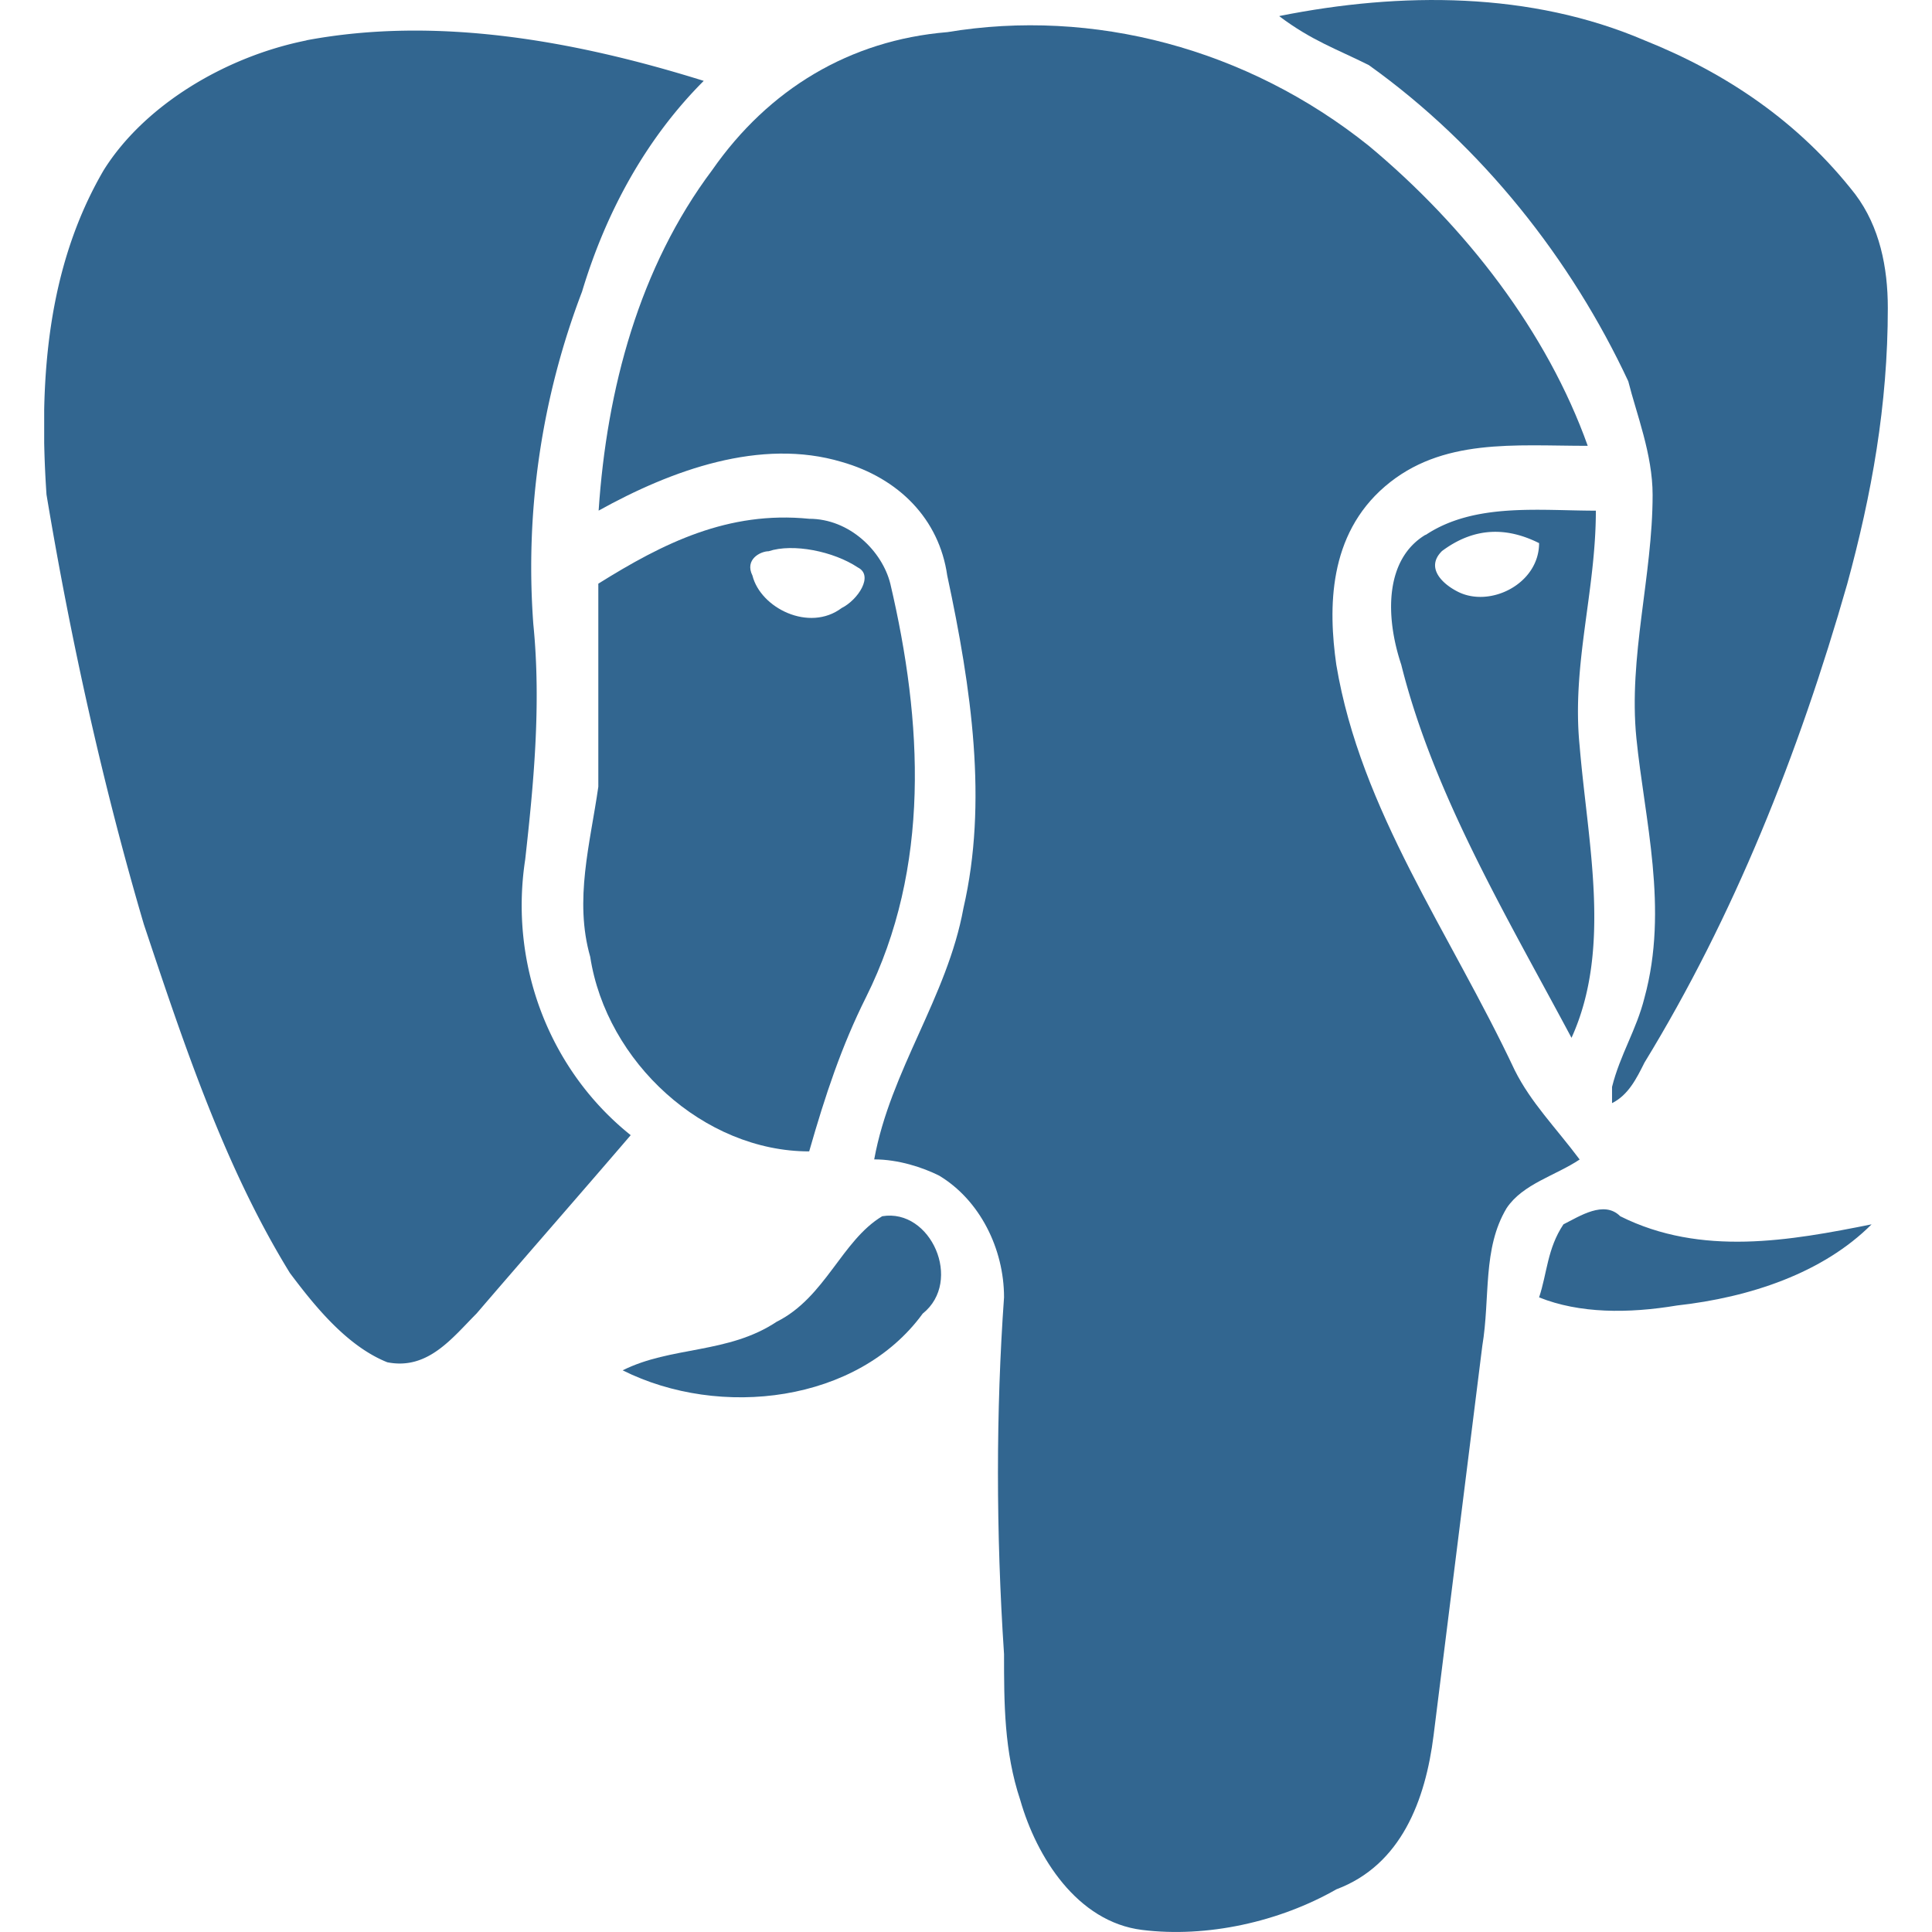<svg xmlns:xlink="http://www.w3.org/1999/xlink" xmlns="http://www.w3.org/2000/svg" class="logo-grid__icon" viewBox="0 0 47.713 50" width="70" height="70"><defs><g id="logo-postgresql"><svg xmlns="http://www.w3.org/2000/svg" height="50" width="47.713"><g fill="#326690"><path d="M31.97.414c3.15-.63 6.507-.63 9.446.63 2.1.84 3.988 2.098 5.457 3.987.63.84.84 1.89.84 2.94 0 2.52-.42 4.83-1.05 7.14-1.26 4.41-2.938 8.61-5.247 12.388-.21.42-.42.84-.84 1.05v-.42c.21-.84.63-1.47.84-2.31.63-2.308 0-4.617-.21-6.716-.21-2.1.42-4.2.42-6.296 0-1.05-.42-2.1-.63-2.94-1.47-3.146-3.778-6.085-6.716-8.183-.84-.42-1.47-.63-2.31-1.26z"></path><path d="M23.366.833c3.778-.63 7.766.42 10.914 2.94 2.52 2.098 4.617 4.826 5.667 7.765-1.89 0-3.778-.21-5.247 1.05s-1.47 3.147-1.26 4.616c.63 3.778 2.94 6.927 4.618 10.494.42.84 1.05 1.47 1.68 2.31-.63.42-1.47.63-1.89 1.258-.63 1.05-.42 2.31-.63 3.568l-1.26 10.074c-.21 1.68-.838 3.36-2.517 3.988-1.47.84-3.35 1.26-5.03 1.05-1.68-.21-2.73-1.89-3.15-3.36-.42-1.258-.42-2.517-.42-3.776-.21-3.15-.21-6.297 0-9.235 0-1.26-.63-2.52-1.68-3.15-.42-.21-1.05-.42-1.68-.42.42-2.307 1.89-4.196 2.31-6.505.63-2.728.21-5.667-.42-8.605-.21-1.47-1.26-2.52-2.73-2.94-2.1-.628-4.403.21-6.292 1.26.21-3.148 1.05-6.296 2.94-8.815 1.463-2.098 3.563-3.358 6.08-3.568z"></path><path d="M6.785 1.043c3.36-.63 6.926 0 10.284 1.05-1.47 1.47-2.52 3.358-3.15 5.457a19.98 19.98 0 0 0-1.26 8.605c.21 2.1 0 4.198-.21 6.087-.42 2.728.63 5.457 2.73 7.136-1.26 1.47-2.73 3.148-3.99 4.617-.63.63-1.26 1.47-2.31 1.26-1.05-.42-1.89-1.47-2.52-2.31-1.68-2.728-2.73-5.875-3.78-9.025C1.53 20.36.69 16.58.06 12.8c-.2-2.94.01-5.88 1.48-8.396 1.05-1.68 3.15-2.94 5.248-3.358zM35.75 13.846c1.26-.84 2.938-.63 4.407-.63 0 2.1-.63 3.988-.42 6.087.21 2.52.84 5.247-.21 7.556-1.68-3.15-3.568-6.3-4.407-9.66-.42-1.26-.42-2.73.63-3.36zm.42.42c-.42.42 0 .84.42 1.05.838.42 2.098-.21 2.098-1.26-.84-.42-1.68-.42-2.52.21z"></path><path d="M14.34 15.106c1.68-1.05 3.36-1.89 5.458-1.68 1.05 0 1.89.84 2.1 1.68.838 3.568 1.048 7.346-.63 10.704-.63 1.26-1.05 2.52-1.47 3.988-2.728 0-5.247-2.31-5.667-5.037-.42-1.47 0-2.93.21-4.4v-5.25zm4.41-.84c-.21 0-.63.21-.42.63.21.84 1.468 1.47 2.308.84.42-.21.84-.84.42-1.05-.63-.42-1.68-.63-2.31-.42zm20.568 17.42c.42-.21 1.05-.63 1.47-.21 2.098 1.05 4.406.63 6.505.21-1.26 1.26-3.148 1.89-5.037 2.1-1.26.21-2.52.21-3.568-.21.21-.63.21-1.26.63-1.89zm-20.36 2.52c1.26-.63 1.68-2.1 2.73-2.73 1.258-.21 2.098 1.68 1.048 2.52-1.68 2.308-5.247 2.728-7.765 1.468 1.26-.63 2.73-.42 3.99-1.26z"></path></g></svg></g></defs><use xlink:href="#logo-postgresql"></use></svg>